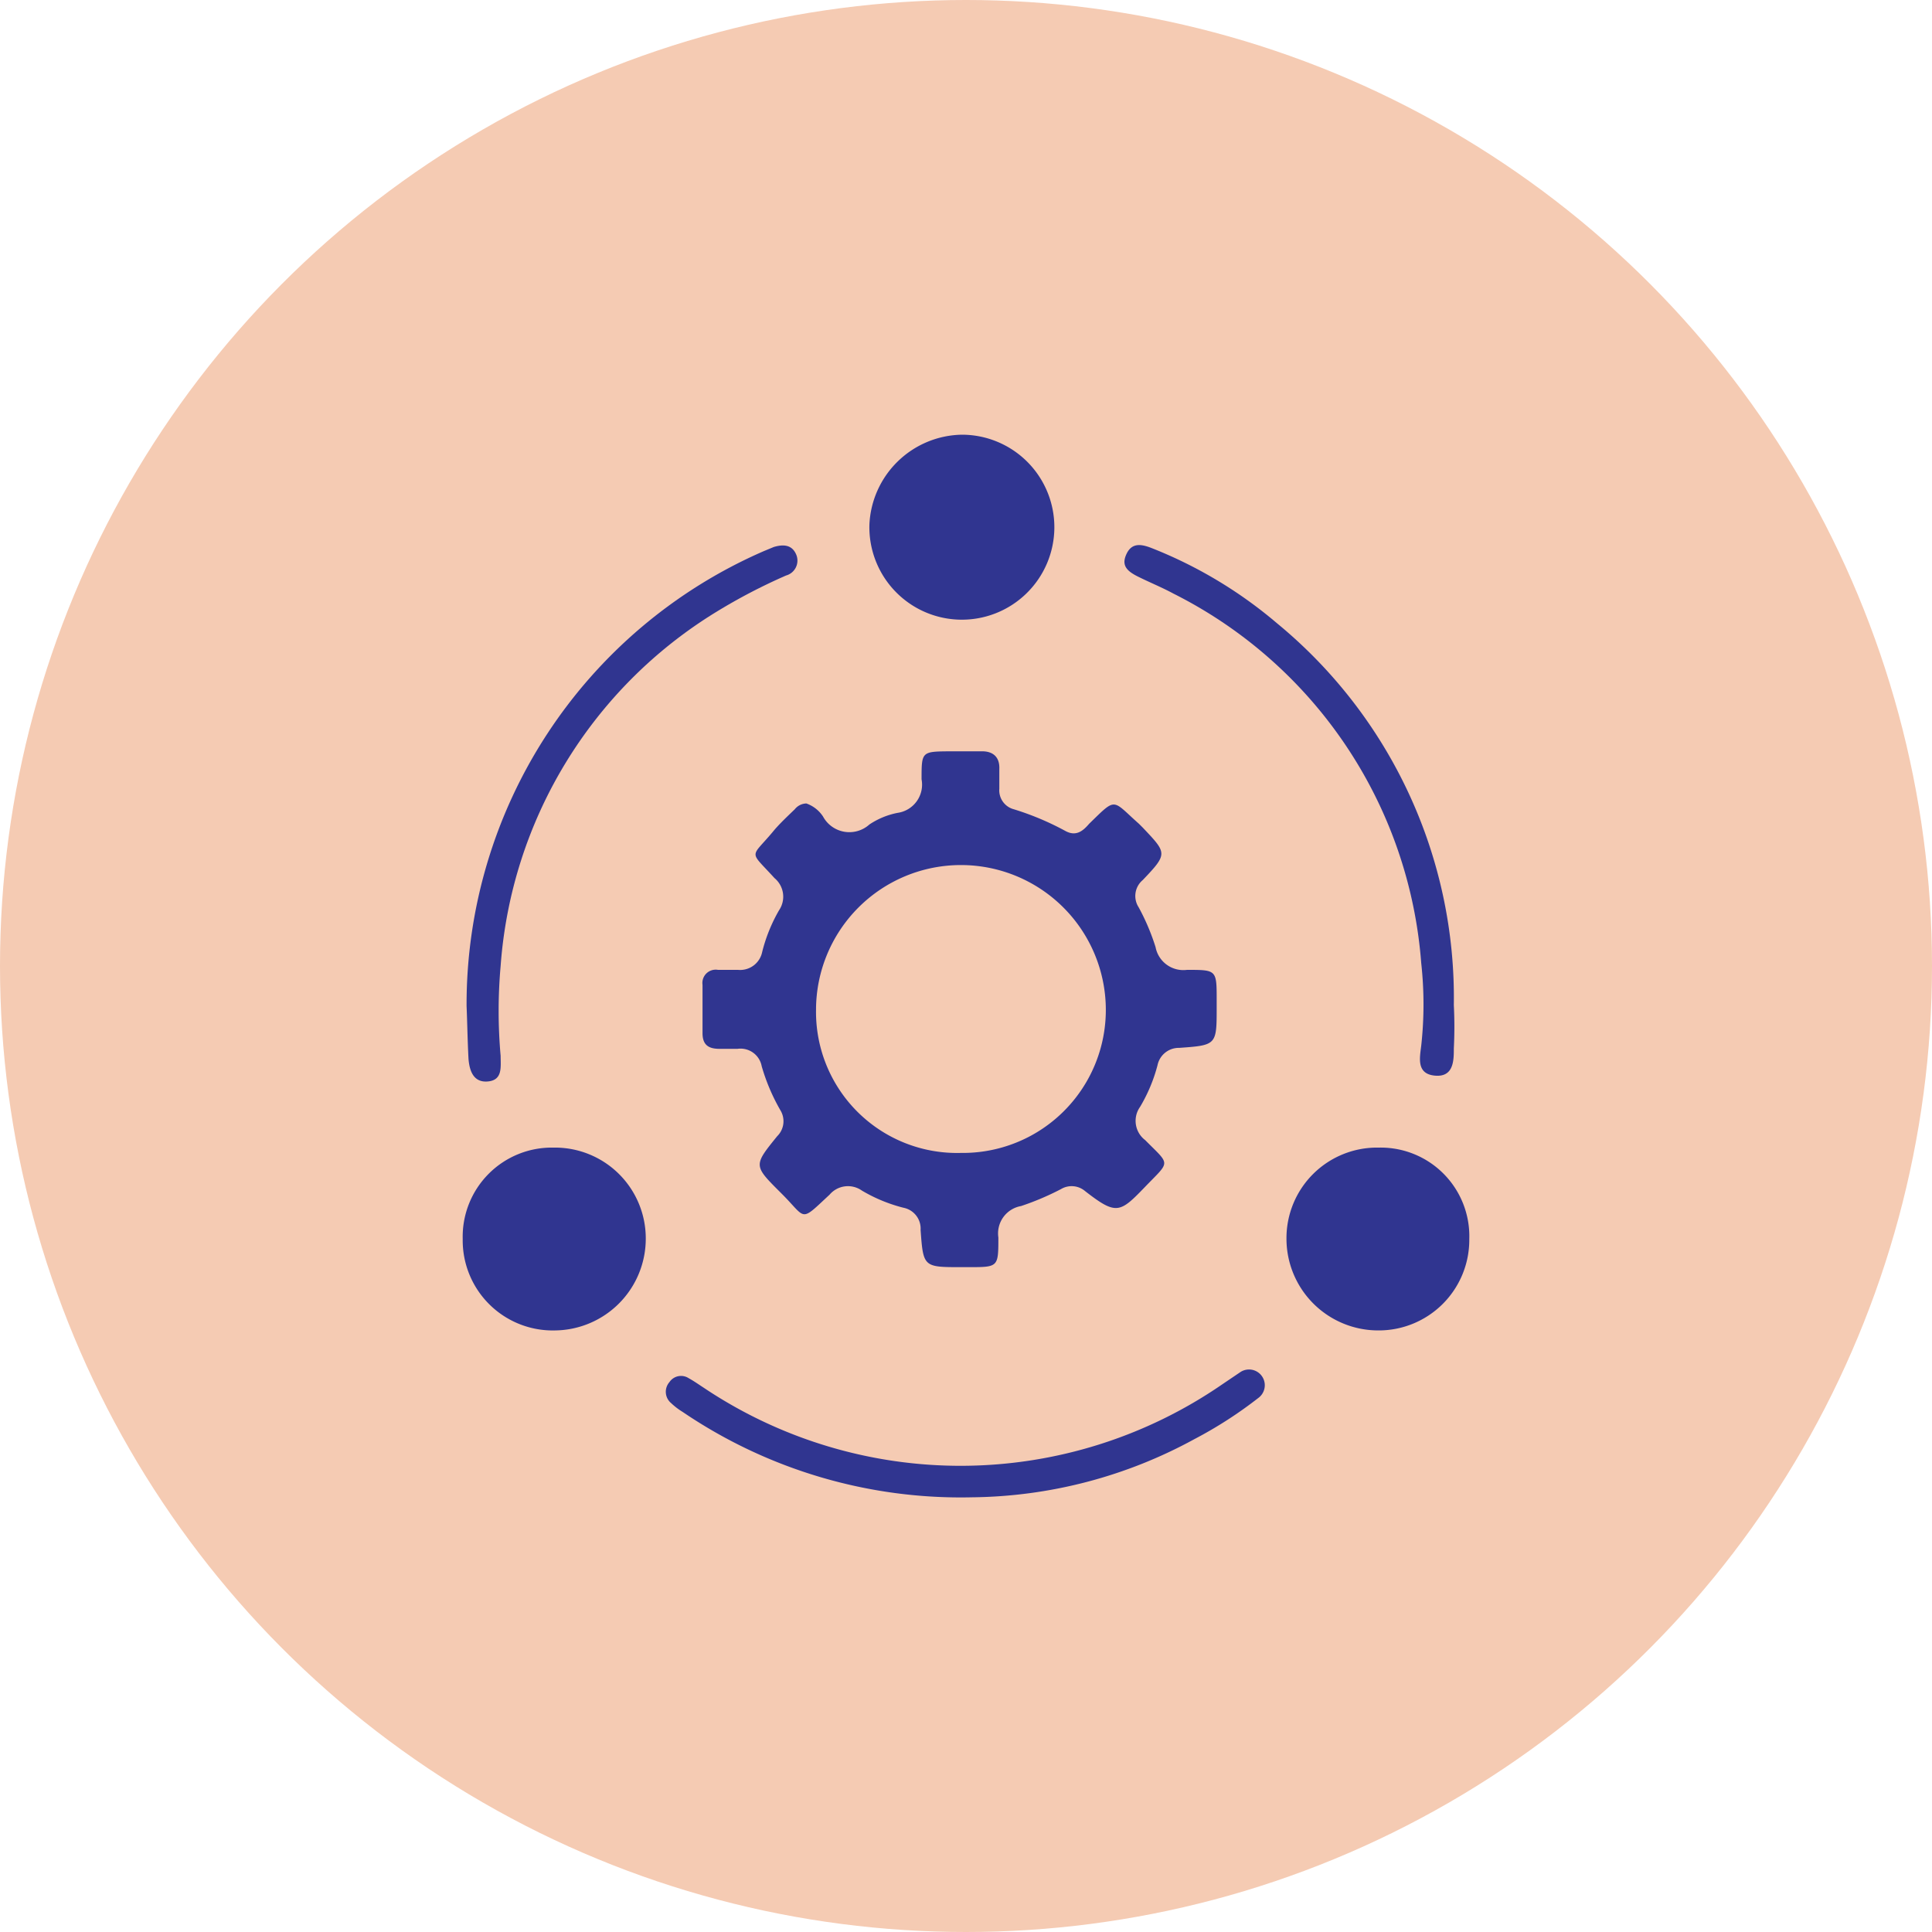 <svg id="Layer_1" data-name="Layer 1" xmlns="http://www.w3.org/2000/svg" viewBox="0 0 80 80"><defs><style>.cls-1{fill:#f5cbb3;}.cls-2{fill:#303590;}</style></defs><circle class="cls-1" cx="40" cy="40" r="40"/><path class="cls-2" d="M33.39,33.27a1.37,1.37,0,0,1,.69.54,1.24,1.24,0,0,0,1.92.33,3.21,3.21,0,0,1,1.16-.48,1.18,1.18,0,0,0,1-1.39c0-1.15,0-1.15,1.17-1.16.45,0,.9,0,1.34,0s.73.23.71.73c0,.27,0,.54,0,.82a.81.81,0,0,0,.6.85,11.6,11.6,0,0,1,2.12.89c.46.26.75,0,1-.29,1.15-1.12.93-1,2.06,0l.16.16c1,1.06,1.05,1.07,0,2.17a.86.86,0,0,0-.17,1.13,9.18,9.18,0,0,1,.7,1.65,1.17,1.17,0,0,0,1.3.94c1.23,0,1.23,0,1.23,1.25v.3c0,1.56,0,1.57-1.55,1.68a.9.9,0,0,0-.9.72,6.67,6.67,0,0,1-.72,1.72,1,1,0,0,0,.21,1.38c1.05,1.06,1.05.84,0,1.93s-1.19,1.19-2.49.18a.86.86,0,0,0-1-.08,11.34,11.34,0,0,1-1.65.7,1.15,1.15,0,0,0-.94,1.3c0,1.23,0,1.23-1.23,1.23h-.3c-1.57,0-1.58,0-1.69-1.54a.88.88,0,0,0-.71-.92,6.5,6.5,0,0,1-1.72-.71,1,1,0,0,0-1.34.17c-1.26,1.17-.93,1-2-.06l-.05-.05c-1.1-1.1-1.1-1.1-.12-2.31A.87.87,0,0,0,32.33,46a8.18,8.18,0,0,1-.79-1.85.89.89,0,0,0-1-.72c-.25,0-.5,0-.75,0-.46,0-.7-.17-.7-.65,0-.65,0-1.3,0-2a.55.55,0,0,1,.64-.62c.28,0,.55,0,.83,0a.93.93,0,0,0,1-.74,6.68,6.68,0,0,1,.7-1.73,1,1,0,0,0-.19-1.33c-1.09-1.2-1-.78,0-2,.26-.3.55-.57.84-.85A.63.63,0,0,1,33.39,33.27Zm6.4,14.47a5.92,5.92,0,0,0,6-5.92,6,6,0,1,0-12,0A5.84,5.84,0,0,0,39.79,47.74Z"/><path class="cls-2" d="M39.83,18A3.83,3.83,0,1,1,36,21.73,3.9,3.9,0,0,1,39.83,18Z"/><path class="cls-2" d="M19.16,51.3a3.69,3.69,0,0,1,3.76-3.78,3.76,3.76,0,0,1,3.82,3.76A3.8,3.8,0,0,1,23,55.09,3.73,3.73,0,0,1,19.16,51.3Z"/><path class="cls-2" d="M57.09,47.52a3.67,3.67,0,0,1,3.75,3.79,3.75,3.75,0,0,1-3.79,3.78,3.8,3.8,0,0,1-3.78-3.82A3.75,3.75,0,0,1,57.09,47.52Z"/><path class="cls-2" d="M19.32,41.65A20.47,20.47,0,0,1,31.63,22.82l.41-.17c.4-.12.77-.1.94.34a.64.64,0,0,1-.43.84,23.69,23.69,0,0,0-2.91,1.52A18.78,18.78,0,0,0,20.73,40a21,21,0,0,0,0,3.72c0,.46.09,1-.52,1.06s-.77-.45-.81-.93C19.36,43.1,19.35,42.37,19.32,41.65Z"/><path class="cls-2" d="M60.2,41.62a17.8,17.8,0,0,1,0,1.79c0,.49,0,1.2-.78,1.13s-.63-.74-.57-1.24a15.64,15.64,0,0,0,0-3.42,18.7,18.7,0,0,0-10.26-15.3c-.48-.26-1-.47-1.48-.71s-.68-.48-.46-.94.6-.4,1-.25a18.41,18.41,0,0,1,5.23,3.13A20.07,20.07,0,0,1,60.2,41.62Z"/><path class="cls-2" d="M40.26,62a20.5,20.5,0,0,1-12-3.54,2.79,2.79,0,0,1-.47-.36.61.61,0,0,1-.07-.87.58.58,0,0,1,.8-.16c.22.12.43.27.63.4a19.1,19.1,0,0,0,21.45-.14l.74-.5a.65.65,0,1,1,.76,1.06,17.46,17.46,0,0,1-2.64,1.7A19.59,19.59,0,0,1,40.26,62Z"/></svg>